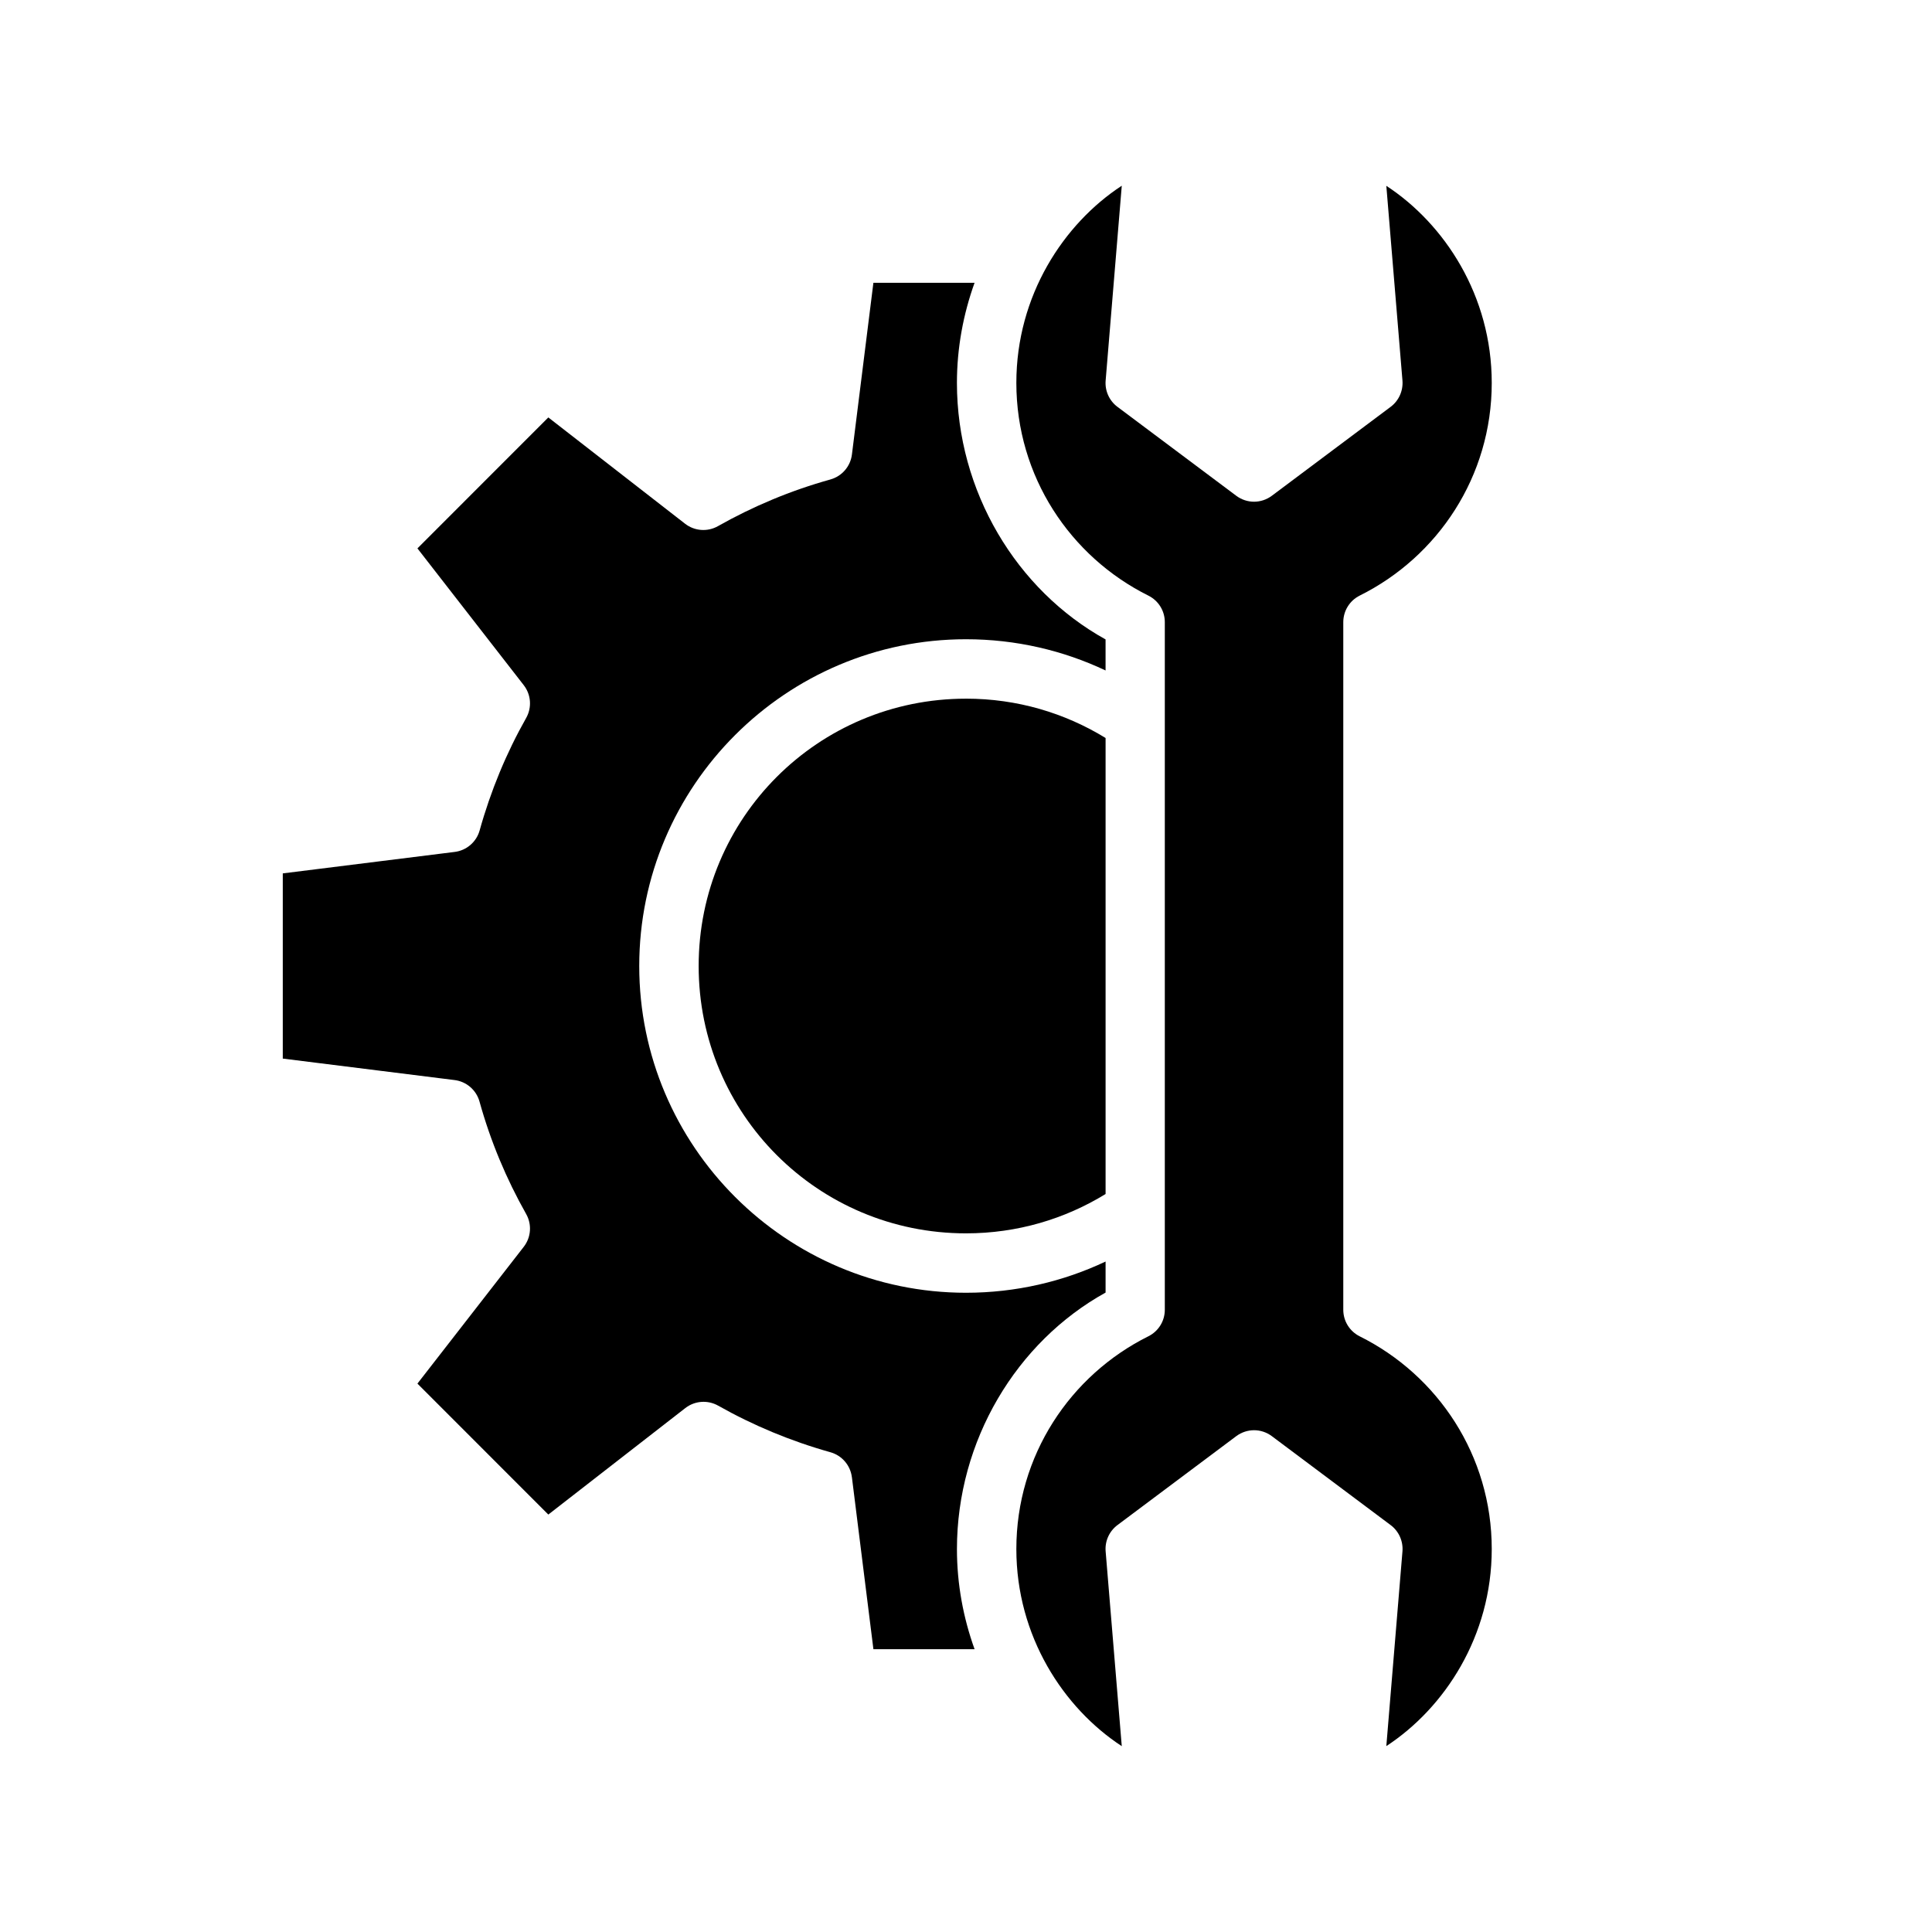 <?xml version="1.0" encoding="UTF-8"?>
<!-- Uploaded to: SVG Repo, www.svgrepo.com, Generator: SVG Repo Mixer Tools -->
<svg fill="#000000" width="800px" height="800px" version="1.1" viewBox="144 144 512 512" xmlns="http://www.w3.org/2000/svg">
 <g>
  <path d="m400 329.15c13.594 0 26.227 3.816 36.992 10.426v120.85c-10.77 6.609-23.398 10.426-36.992 10.426-39.223 0-70.848-31.625-70.848-70.848s31.625-70.848 70.848-70.848z"/>
  <path d="m375.46 218.94h26.812c-3.012 8.371-4.676 17.309-4.676 26.539 0 28.699 15.746 54.895 39.391 67.973v8.227c-11.223-5.309-23.785-8.273-36.988-8.273-47.73 0-86.594 38.863-86.594 86.594s38.863 86.594 86.594 86.594c13.203 0 25.766-2.965 36.992-8.273v8.227c-23.645 13.078-39.391 39.273-39.391 67.973 0 9.227 1.66 18.168 4.676 26.539h-26.812l-5.703-45.602-0.008-0.004c-0.395-3.144-2.637-5.742-5.688-6.598-10.5-2.945-20.473-7.102-29.75-12.348v0.004c-2.766-1.559-6.195-1.305-8.703 0.645l-36.301 28.215-34.688-34.703 28.168-36.238c1.953-2.504 2.207-5.938 0.648-8.703-5.258-9.305-9.441-19.285-12.363-29.797-0.852-3.062-3.457-5.312-6.609-5.703l-45.527-5.691v-49.078l45.555-5.688h0.004c3.148-0.391 5.754-2.633 6.609-5.688 2.934-10.523 7.082-20.531 12.332-29.812 1.559-2.766 1.305-6.195-0.648-8.703l-28.168-36.238 34.688-34.703 36.238 28.168c2.508 1.953 5.938 2.207 8.703 0.648 9.312-5.262 19.297-9.453 29.812-12.375v-0.004c3.062-0.852 5.312-3.457 5.703-6.609z"/>
  <path d="m441.28 193.23-4.273 51.613c-0.23 2.711 0.957 5.356 3.137 6.981l31.488 23.57c1.391 1.039 3.055 1.566 4.703 1.566 1.648-0.004 3.312-0.531 4.703-1.566l31.488-23.57c2.18-1.625 3.363-4.285 3.137-6.996l-4.273-51.582c15.438 10.098 27.938 29.125 27.938 52.23 0 24.77-14.273 46.051-34.992 56.363-2.668 1.332-4.344 4.047-4.352 7.027v182.25c0.004 2.981 1.684 5.695 4.352 7.027 20.719 10.316 34.992 31.598 34.992 56.363 0 23.105-12.5 42.133-27.938 52.23l4.273-51.582c0.23-2.711-0.957-5.371-3.137-6.996l-31.488-23.57c-1.391-1.039-3.055-1.566-4.703-1.566-1.648 0.004-3.312 0.531-4.703 1.566l-31.488 23.57c-2.18 1.625-3.367 4.269-3.137 6.981l4.273 51.613c-15.438-10.098-27.938-29.141-27.938-52.242 0-24.77 14.273-46.066 34.992-56.379 2.668-1.328 4.348-4.031 4.352-7.012v-182.26c-0.004-2.981-1.684-5.68-4.352-7.012-20.719-10.316-34.992-31.609-34.992-56.379 0-23.105 12.5-42.148 27.938-52.246z"/>
 </g>
</svg>